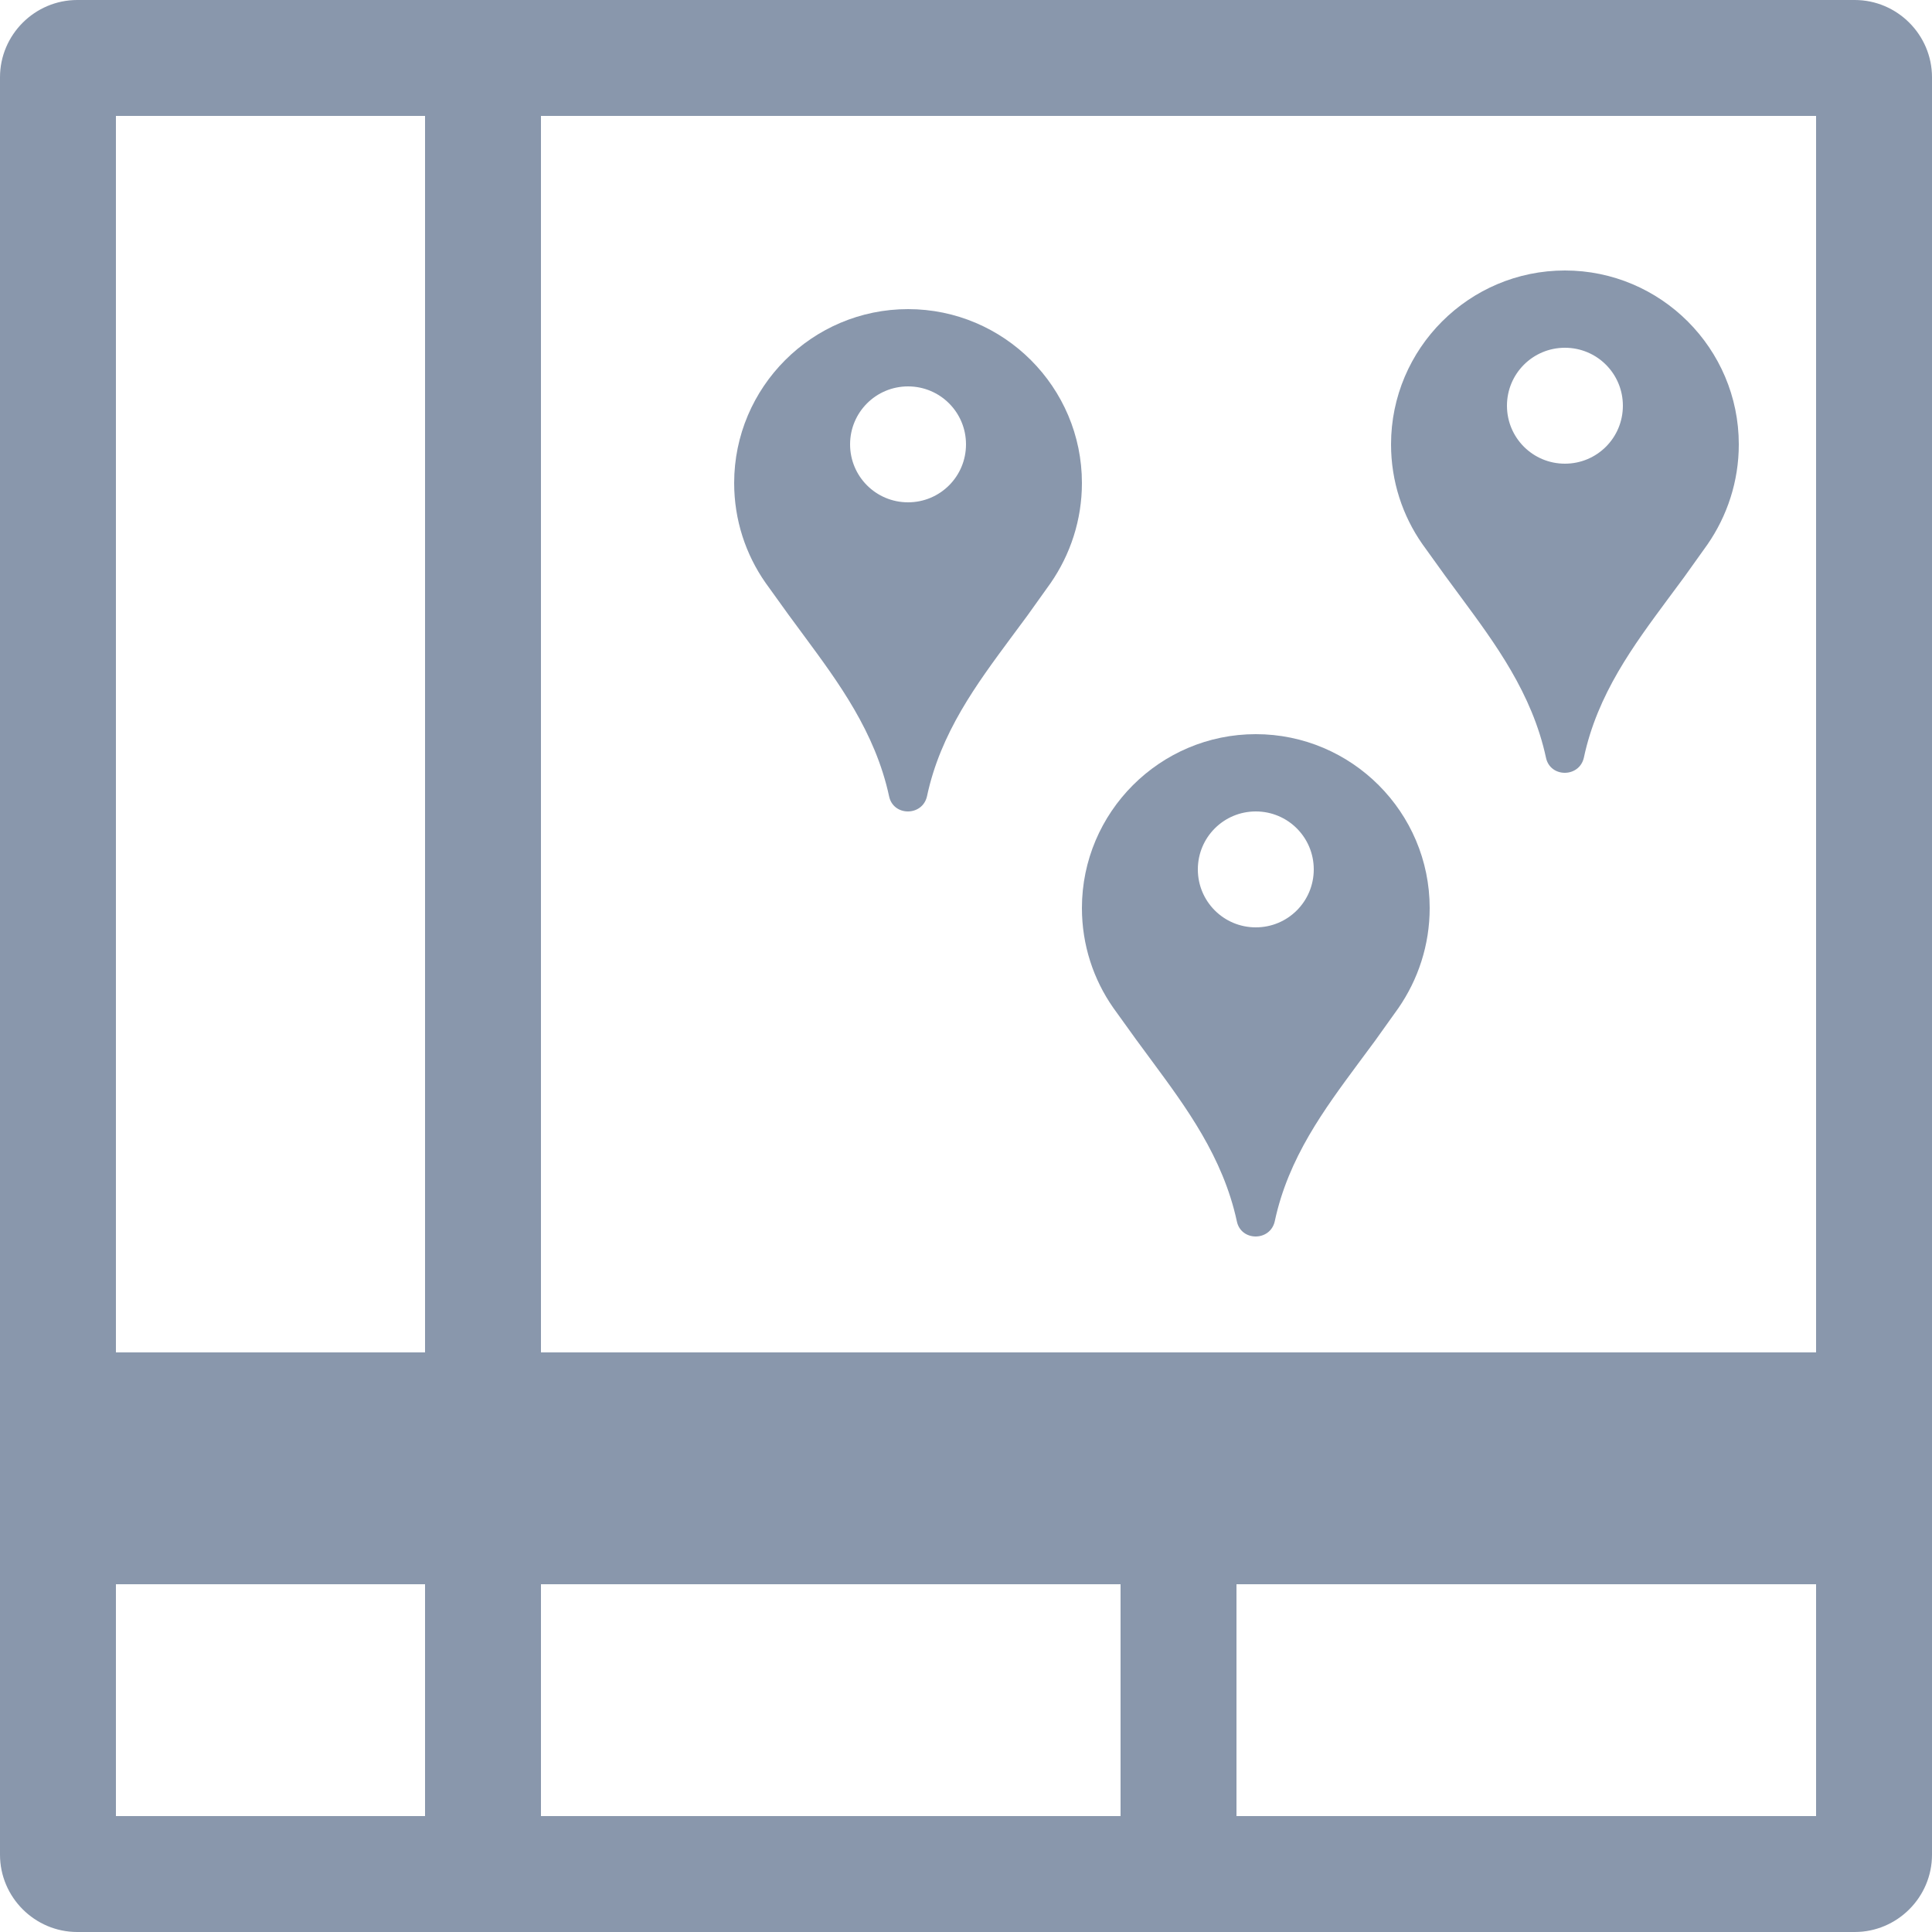 <?xml version="1.0" encoding="utf-8"?>
<!-- Generator: Adobe Illustrator 21.1.0, SVG Export Plug-In . SVG Version: 6.00 Build 0)  -->
<svg version="1.2" baseProfile="tiny" id="Layer_1" xmlns="http://www.w3.org/2000/svg" xmlns:xlink="http://www.w3.org/1999/xlink"
	 x="0px" y="0px" width="50px" height="50px" viewBox="0 0 50 50" xml:space="preserve">
<path fill-rule="evenodd" fill="#8997AC" d="M29.82,27.47c0.87,1.18,1.83,2.47,2.19,4.14c0.11,0.52,0.86,0.52,0.98,0
	c0.35-1.65,1.29-2.91,2.17-4.1c0.15-0.2,0.29-0.39,0.43-0.58l0.6-0.84C36.7,25.35,37,24.46,37,23.5c0-2.48-2.02-4.5-4.5-4.5
	c-2.48,0-4.5,2.02-4.5,4.5c0,0.96,0.3,1.85,0.81,2.58l0.59,0.82C29.54,27.09,29.68,27.28,29.82,27.47z M32.5,24
	c0.83,0,1.5-0.67,1.5-1.5S33.33,21,32.5,21S31,21.67,31,22.5S31.67,24,32.5,24z"/>
<path fill-rule="evenodd" fill="#8997AC" d="M37.82,15.47c0.87,1.18,1.83,2.47,2.19,4.14c0.11,0.52,0.86,0.52,0.98,0
	c0.35-1.65,1.29-2.91,2.17-4.1c0.15-0.2,0.29-0.39,0.43-0.58l0.6-0.84C44.7,13.35,45,12.46,45,11.5C45,9.02,42.98,7,40.5,7
	C38.02,7,36,9.02,36,11.5c0,0.96,0.3,1.85,0.81,2.58l0.59,0.82C37.54,15.09,37.68,15.28,37.82,15.47z M40.5,12
	c0.83,0,1.5-0.67,1.5-1.5S41.33,9,40.5,9S39,9.67,39,10.5S39.67,12,40.5,12z"/>
<path fill-rule="evenodd" fill="#8997AC" d="M20.82,16.47c0.87,1.18,1.83,2.47,2.19,4.14c0.11,0.52,0.86,0.52,0.98,0
	c0.35-1.65,1.29-2.91,2.17-4.1c0.15-0.2,0.29-0.39,0.43-0.58l0.6-0.84C27.7,14.35,28,13.46,28,12.5c0-2.48-2.02-4.5-4.5-4.5
	c-2.48,0-4.5,2.02-4.5,4.5c0,0.96,0.3,1.85,0.81,2.58l0.59,0.82C20.54,16.09,20.68,16.28,20.82,16.47z M23.5,13
	c0.83,0,1.5-0.67,1.5-1.5S24.33,10,23.5,10S22,10.67,22,11.5S22.67,13,23.5,13z"/>
<path fill-rule="evenodd" fill="#8997AC" d="M0,2c0-1.1,0.9-2,2-2h46c1.1,0,2,0.9,2,2v46c0,1.1-0.9,2-2,2H2c-1.1,0-2-0.9-2-2V2z
	 M3,35V3h8v32H3z M14,35V3h33v32H14z M3,41h8v6H3V41z M29,47H14v-6h15V47z M32,47h15v-6H32V47z"/>
</svg>
